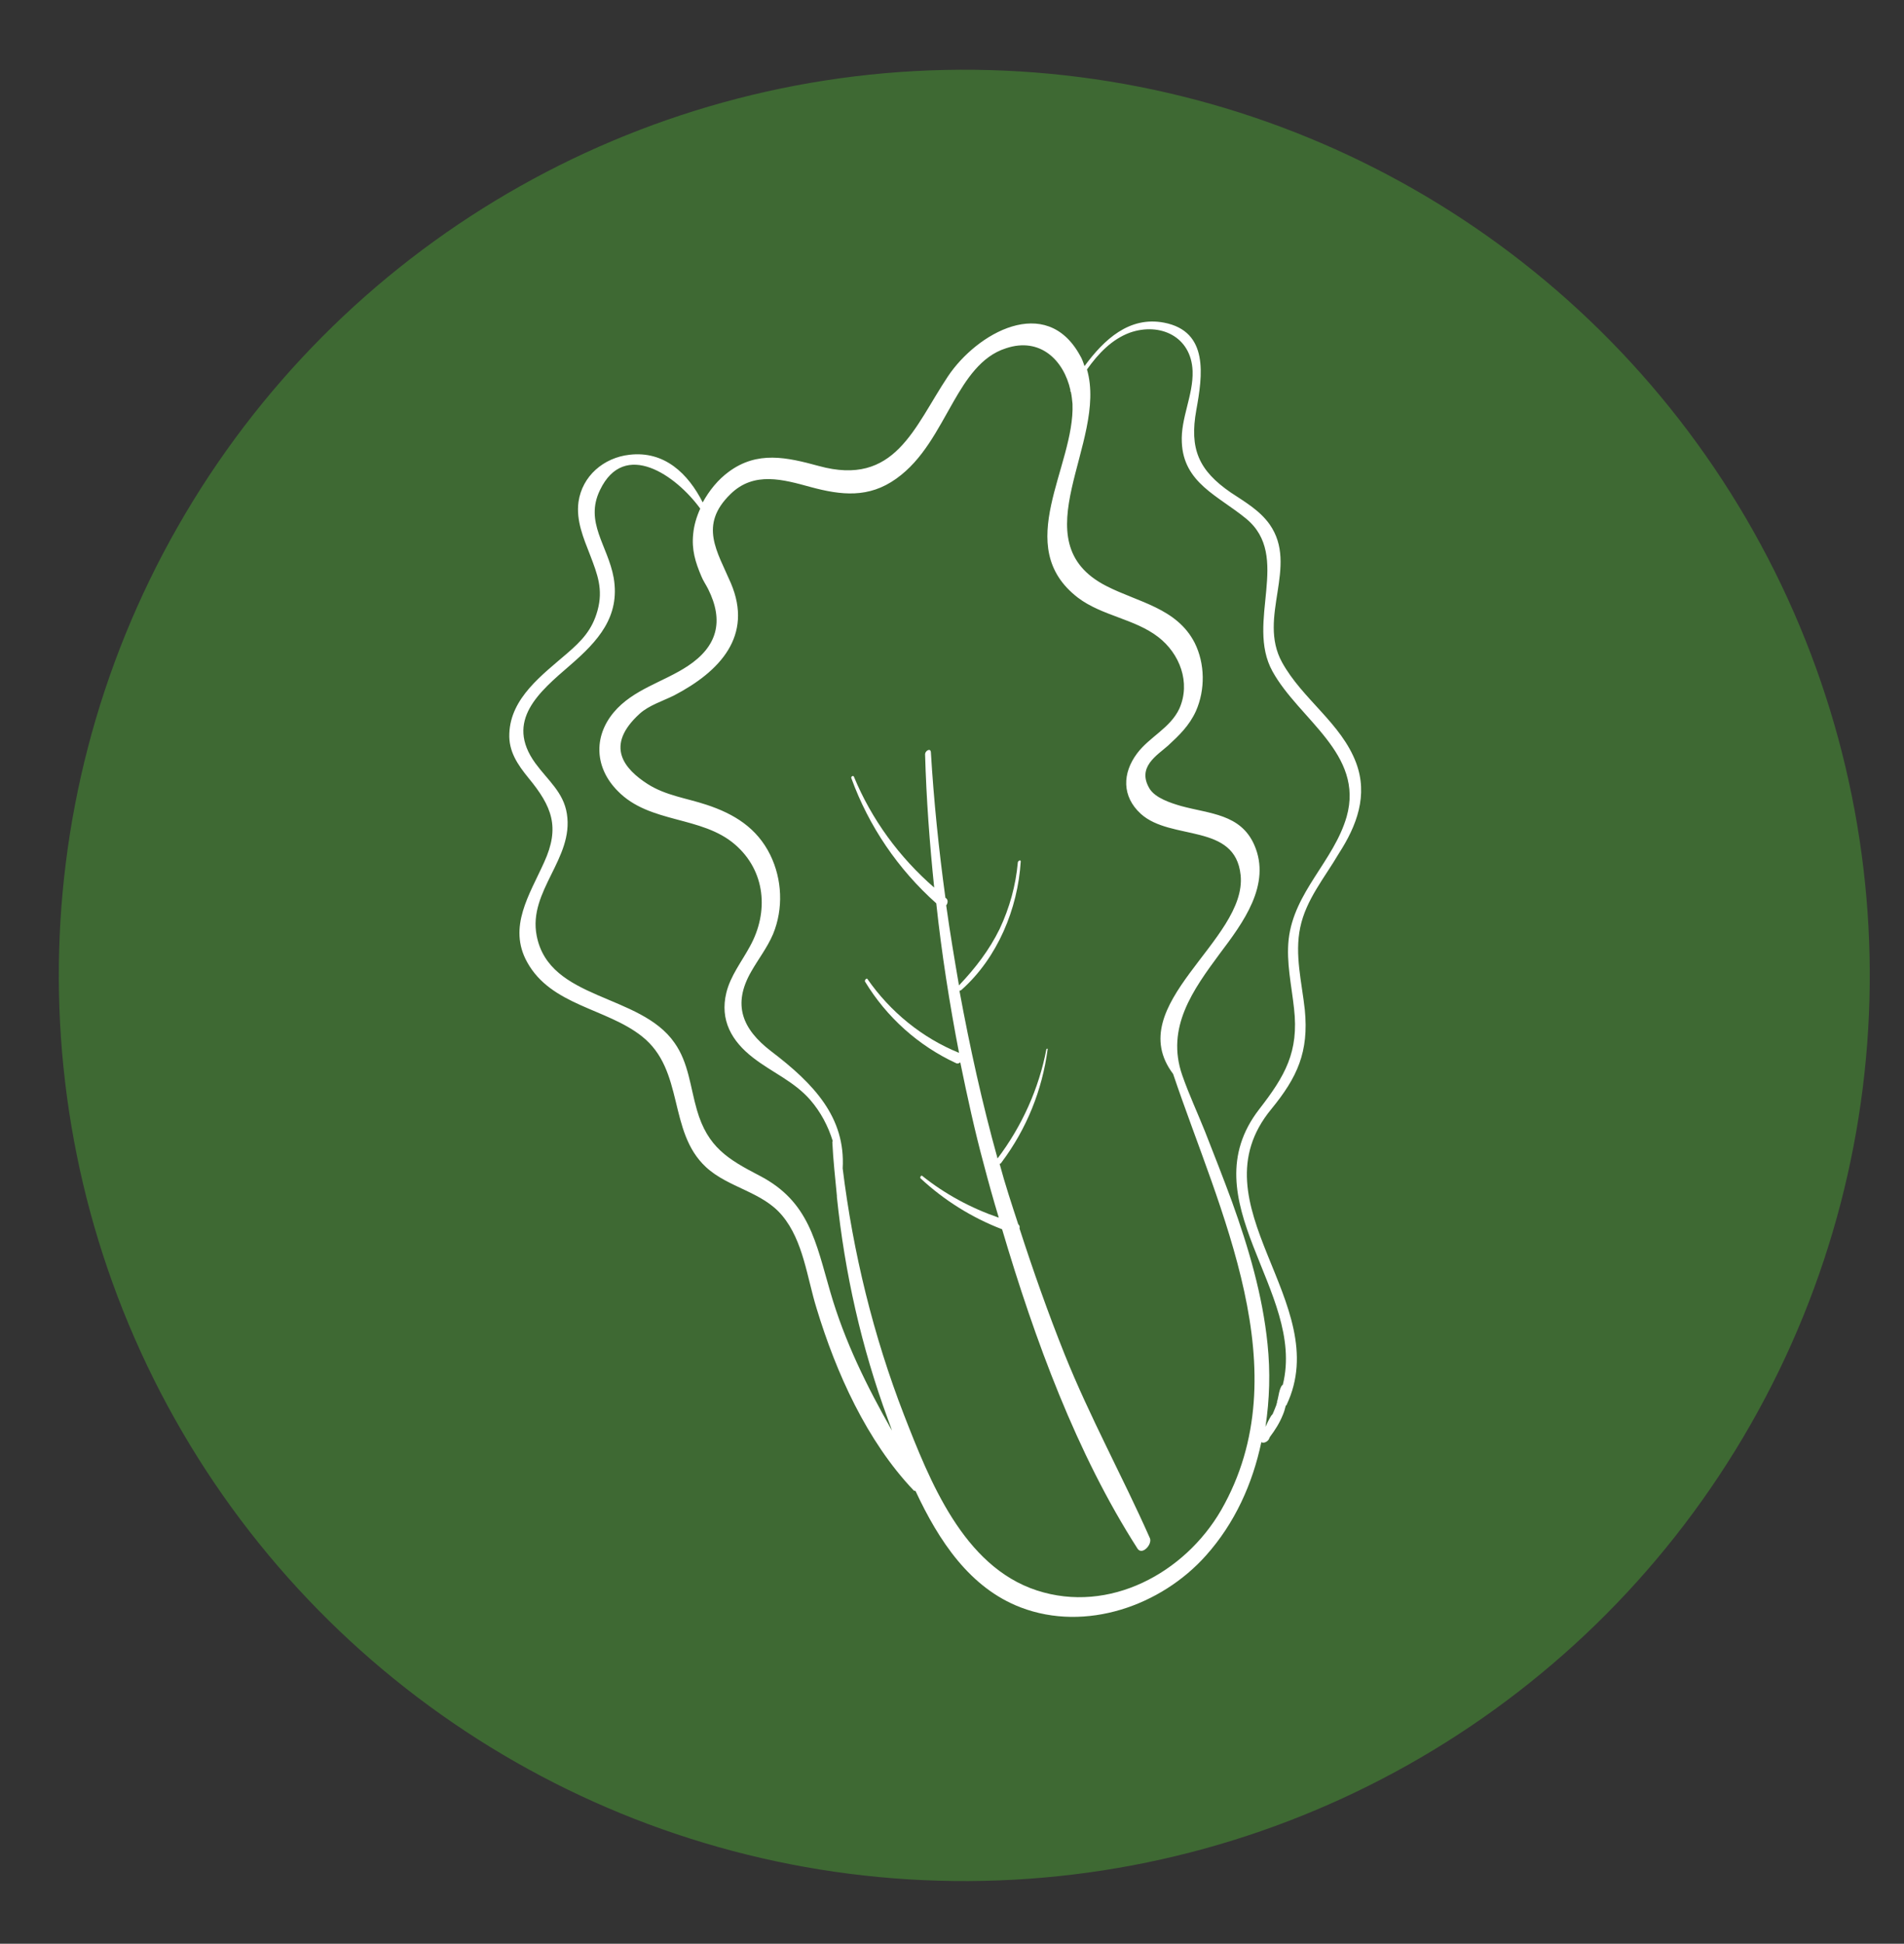 <?xml version="1.0" encoding="utf-8"?>
<!-- Generator: Adobe Illustrator 24.2.1, SVG Export Plug-In . SVG Version: 6.00 Build 0)  -->
<svg version="1.1" id="Layer_1" xmlns="http://www.w3.org/2000/svg" xmlns:xlink="http://www.w3.org/1999/xlink" x="0px" y="0px"
	 viewBox="0 0 45.98 46.93" style="enable-background:new 0 0 45.98 46.93;" xml:space="preserve">
<rect x="0" y="0" width="45.98" height="46.93" fill="#333333" stroke="none"/>
<style type="text/css">
	.st0{fill:#3E6933;}
	.st1{fill:#FFFFFF;}
</style>
<ellipse transform="matrix(0.863 -0.504 0.504 0.863 -8.699 14.975)" class="st0" cx="23.31" cy="23.55" rx="21.88" ry="21.88"/>
<g>
	<path class="st1" d="M32.75,18.42c-0.36-0.96-1.3-1.54-1.79-2.43c-0.6-1.09,0.41-2.32-0.3-3.33c-0.24-0.34-0.61-0.55-0.94-0.77
		c-0.77-0.53-1-1.05-0.83-1.99c0.15-0.83,0.31-1.9-0.78-2.11c-0.84-0.16-1.45,0.41-1.92,1.05c-0.03-0.09-0.06-0.18-0.11-0.26
		c-0.82-1.49-2.49-0.54-3.19,0.51c-0.82,1.23-1.27,2.67-3.12,2.16c-0.77-0.21-1.48-0.37-2.17,0.14c-0.26,0.19-0.47,0.45-0.63,0.74
		c-0.35-0.69-0.92-1.25-1.77-1.15c-0.62,0.07-1.14,0.51-1.23,1.14c-0.06,0.45,0.12,0.87,0.28,1.28c0.18,0.47,0.32,0.83,0.18,1.34
		c-0.13,0.47-0.38,0.73-0.74,1.04c-0.59,0.51-1.36,1.07-1.39,1.93c-0.02,0.43,0.2,0.75,0.46,1.07c0.57,0.69,0.77,1.19,0.38,2.04
		c-0.35,0.78-0.88,1.56-0.41,2.41c0.58,1.05,1.91,1.11,2.77,1.79c1.04,0.82,0.62,2.3,1.55,3.16c0.54,0.5,1.36,0.59,1.84,1.17
		c0.51,0.61,0.6,1.5,0.83,2.24c0.47,1.55,1.21,3.2,2.34,4.39c0.01,0.02,0.03,0.01,0.05,0.02c0.56,1.2,1.31,2.34,2.54,2.81
		c1.57,0.6,3.39-0.04,4.47-1.25c0.7-0.78,1.13-1.74,1.34-2.74c0.05,0.03,0.12,0,0.16-0.04c0.02-0.02,0.03-0.05,0.04-0.07l0,0
		c0-0.01,0.01-0.02,0.01-0.02c0.12-0.16,0.23-0.33,0.31-0.53c0.03-0.07,0.05-0.14,0.07-0.22c0.01-0.01,0.02-0.01,0.02-0.02
		c1.17-2.47-2.28-4.82-0.37-7.14c0.63-0.77,0.91-1.38,0.81-2.4c-0.07-0.65-0.25-1.33-0.11-1.99c0.14-0.67,0.59-1.2,0.93-1.78
		C32.77,19.93,33.04,19.2,32.75,18.42z M20.05,31.19c-0.35-1.2-0.51-2.18-1.7-2.8c-0.77-0.4-1.26-0.69-1.52-1.59
		c-0.16-0.55-0.2-1.14-0.54-1.62c-0.83-1.2-3.03-1.02-3.33-2.59c-0.21-1.08,0.9-1.86,0.73-2.94c-0.08-0.52-0.46-0.81-0.76-1.22
		c-0.75-1.03,0.1-1.73,0.84-2.37c0.67-0.58,1.21-1.17,1.05-2.11c-0.14-0.78-0.71-1.34-0.33-2.12c0.59-1.23,1.84-0.35,2.42,0.45
		c-0.09,0.2-0.15,0.4-0.17,0.61c-0.04,0.38,0.05,0.68,0.2,1.03c0.04,0.1,0.11,0.2,0.16,0.3c0.39,0.78,0.22,1.39-0.49,1.86
		c-0.59,0.39-1.32,0.56-1.79,1.12c-0.5,0.6-0.45,1.35,0.1,1.9c0.77,0.79,2.02,0.59,2.83,1.29c0.74,0.64,0.82,1.63,0.36,2.46
		c-0.2,0.37-0.47,0.71-0.57,1.12c-0.16,0.66,0.13,1.17,0.65,1.57c0.45,0.35,0.99,0.57,1.38,1.02c0.25,0.29,0.43,0.63,0.54,0.99
		c0,0.01-0.01,0.02-0.01,0.02c0.02,0.44,0.07,0.87,0.11,1.3c0,0.01,0,0.02,0,0.03c0.19,1.83,0.59,3.62,1.23,5.36
		c0.03,0.09,0.07,0.18,0.1,0.28C20.94,33.48,20.4,32.4,20.05,31.19z M29.49,36.46c-0.88,1.52-2.7,2.51-4.45,1.94
		c-1.78-0.58-2.59-2.65-3.21-4.24c-0.74-1.91-1.23-3.92-1.48-5.95c0.07-1.23-0.69-2.04-1.73-2.83c-0.69-0.53-0.94-1.12-0.48-1.92
		c0.17-0.3,0.39-0.58,0.53-0.91c0.25-0.61,0.22-1.32-0.07-1.91c-0.32-0.65-0.87-0.99-1.54-1.21c-0.48-0.16-0.98-0.22-1.42-0.5
		c-0.56-0.36-1.05-0.92-0.19-1.7c0.22-0.2,0.57-0.31,0.83-0.44c1.11-0.58,1.91-1.44,1.37-2.71c-0.33-0.77-0.78-1.4-0.01-2.15
		c0.57-0.56,1.28-0.35,1.94-0.17c0.74,0.2,1.4,0.27,2.06-0.2c0.65-0.46,1-1.19,1.39-1.87c0.3-0.52,0.66-1.09,1.26-1.28
		c0.83-0.28,1.4,0.29,1.56,1.01c0,0.02-0.01,0.03,0.01,0.04c0.02,0.09,0.03,0.19,0.04,0.29c0.06,1.52-1.48,3.44,0.13,4.68
		c0.58,0.44,1.37,0.51,1.94,0.95c0.52,0.4,0.79,1.1,0.51,1.73c-0.22,0.47-0.72,0.68-1.02,1.08c-0.36,0.48-0.37,1.04,0.09,1.46
		c0.73,0.66,2.28,0.21,2.41,1.48c0.16,1.57-2.89,3.13-1.63,4.8C29.44,29.23,31.41,33.11,29.49,36.46z M32.52,19.72
		c-0.31,1.07-1.27,1.81-1.4,2.96c-0.06,0.56,0.07,1.11,0.13,1.67c0.12,1.05-0.22,1.63-0.84,2.43c-1.71,2.21,1.13,4.39,0.57,6.65
		c-0.01,0.01-0.02,0.02-0.03,0.03c-0.06,0.1-0.07,0.23-0.1,0.35c-0.01,0.01-0.01,0.03-0.01,0.04c0,0.01,0,0.01,0,0.01
		c0,0.01-0.01,0.03,0,0.01c0-0.01-0.01,0.02-0.01,0.02c0,0.01-0.01,0.03-0.01,0.04c-0.02,0.05-0.04,0.1-0.06,0.15
		c-0.01,0.02-0.02,0.04-0.02,0.05c-0.01,0.02-0.03,0.04-0.04,0.05c-0.05,0.08-0.1,0.18-0.14,0.27c0.1-0.66,0.12-1.33,0.05-2
		c-0.12-1.18-0.46-2.33-0.86-3.44c-0.21-0.57-0.43-1.13-0.65-1.69c-0.18-0.45-0.39-0.9-0.55-1.36c-0.4-1.15,0.26-2.06,0.91-2.94
		c0.55-0.73,1.25-1.66,0.83-2.62c-0.33-0.75-1.08-0.75-1.77-0.94c-0.24-0.07-0.62-0.19-0.76-0.42c-0.31-0.52,0.18-0.8,0.45-1.04
		c0.27-0.25,0.51-0.48,0.67-0.83c0.23-0.52,0.22-1.15-0.03-1.65c-0.43-0.84-1.37-0.98-2.13-1.37c-2.12-1.08,0.04-3.47-0.47-5.23
		c0.27-0.38,0.6-0.73,1.04-0.89c0.72-0.25,1.48,0.09,1.51,0.93c0.02,0.58-0.29,1.14-0.26,1.72c0.04,0.98,0.88,1.29,1.55,1.84
		c1.11,0.91-0.02,2.5,0.64,3.69C31.37,17.37,32.95,18.2,32.52,19.72z"/>
	<path class="st1" d="M25.3,25.33c0-0.02-0.02-0.01-0.03,0c-0.18,0.95-0.59,1.86-1.18,2.64c-0.37-1.33-0.67-2.69-0.92-4.05
		c0.02,0,0.04-0.01,0.06-0.03c0.86-0.77,1.35-1.95,1.42-3.09c0-0.05-0.06-0.02-0.07,0.02c-0.05,0.56-0.2,1.1-0.44,1.61
		c-0.25,0.51-0.59,0.95-0.98,1.36c0,0,0,0.01,0,0.01c-0.11-0.64-0.22-1.29-0.31-1.94c0.04-0.05,0.05-0.13,0-0.17
		c-0.01-0.01-0.02-0.01-0.02-0.02c-0.16-1.17-0.28-2.34-0.35-3.51c-0.01-0.11-0.14-0.03-0.14,0.05c0.03,1.08,0.11,2.15,0.22,3.22
		c-0.84-0.73-1.51-1.64-1.94-2.68c-0.02-0.04-0.08,0.01-0.06,0.04c0.42,1.16,1.13,2.2,2.05,3.02c0.13,1.21,0.32,2.42,0.55,3.61
		c-0.89-0.36-1.66-0.99-2.21-1.78c-0.02-0.04-0.08,0.03-0.06,0.06c0.52,0.86,1.29,1.55,2.2,1.97c0.04,0.02,0.07,0,0.1-0.02
		c0.17,0.83,0.35,1.66,0.57,2.47c0.11,0.42,0.23,0.85,0.36,1.28c-0.67-0.23-1.3-0.57-1.85-1.01c-0.03-0.02-0.06,0.04-0.04,0.06
		c0.57,0.53,1.24,0.95,1.97,1.23c0.79,2.67,1.8,5.42,3.27,7.71c0.11,0.17,0.36-0.1,0.3-0.25c-0.66-1.49-1.45-2.92-2.06-4.44
		c-0.4-1-0.76-2.02-1.09-3.04c0.01-0.04,0-0.08-0.03-0.1c-0.16-0.49-0.32-0.97-0.45-1.46c0.02,0,0.04-0.02,0.05-0.04
		C24.79,27.26,25.17,26.32,25.3,25.33z"/>
</g>
</svg>

